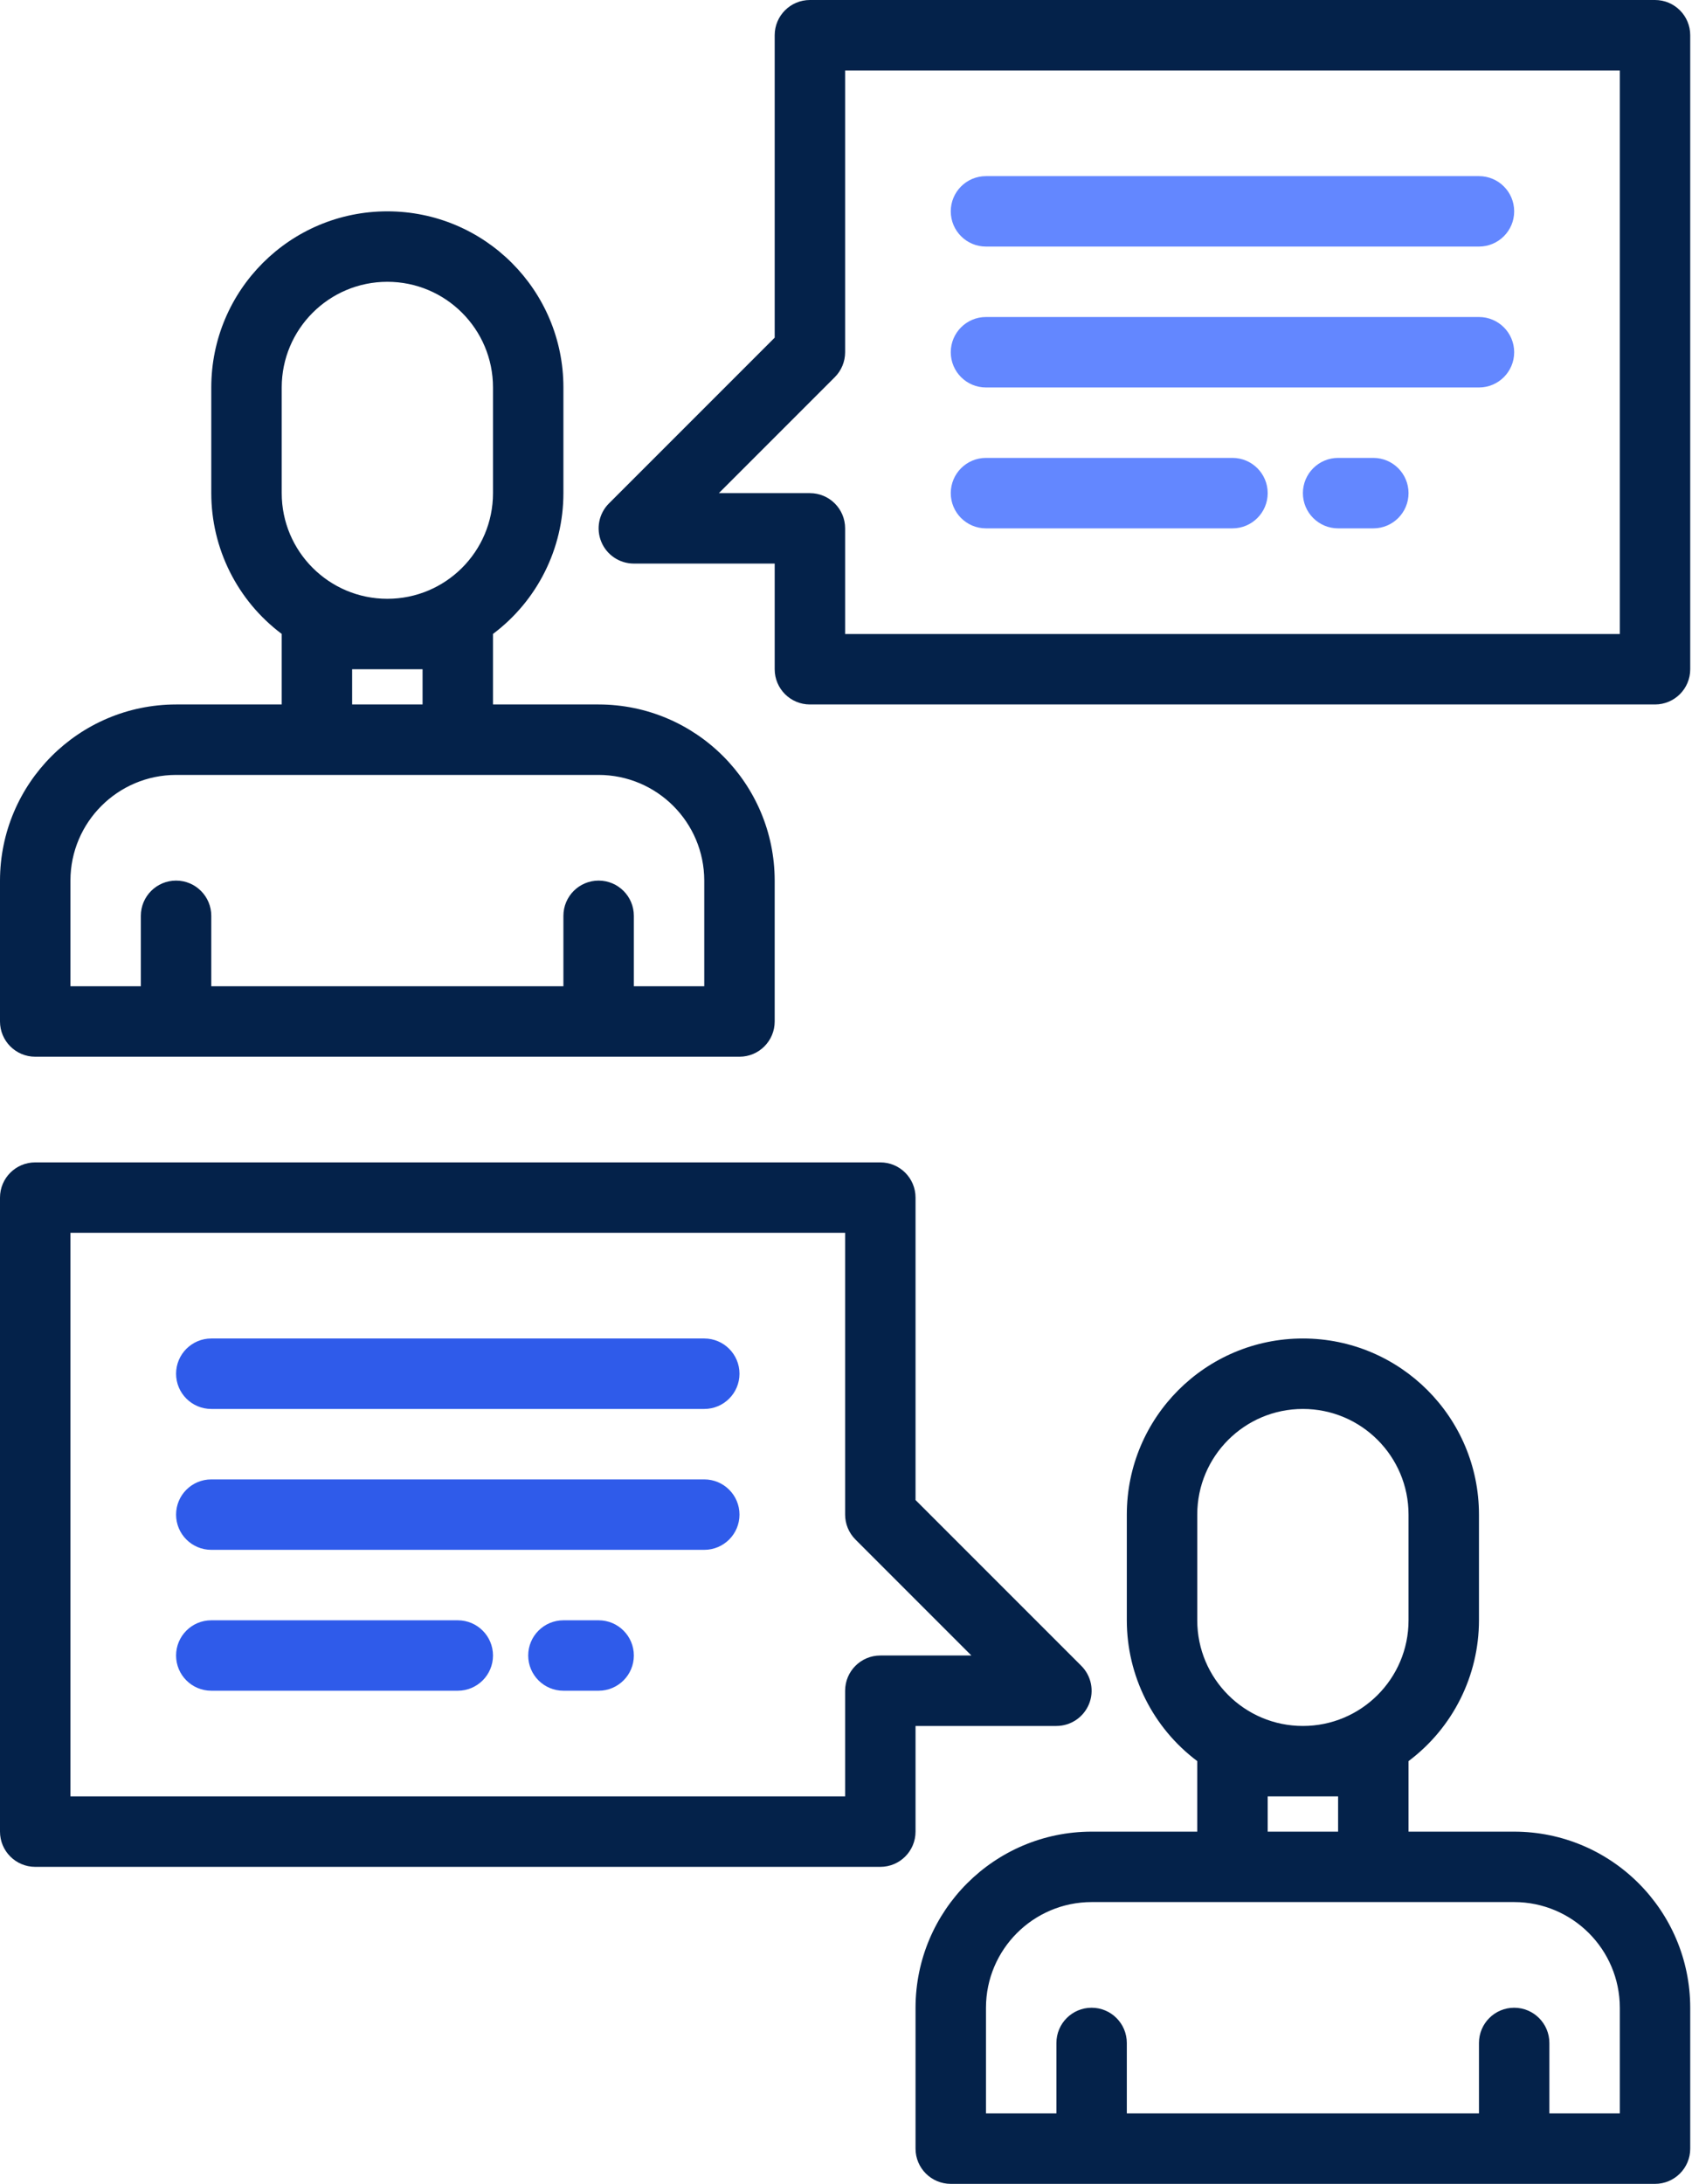 <?xml version="1.0" encoding="UTF-8"?>
<svg xmlns="http://www.w3.org/2000/svg" xmlns:xlink="http://www.w3.org/1999/xlink" width="62px" height="80px" viewBox="0 0 62 80" version="1.1">
  <title>Group</title>
  <g id="Page-1" stroke="none" stroke-width="1" fill="none" fill-rule="evenodd">
    <g id="admissions" transform="translate(-309, -937)" fill-rule="nonzero">
      <g id="Group-6" transform="translate(-18, 629)">
        <g id="Group" transform="translate(327, 308)">
          <path d="M1.29,38.71 L27.097,38.71 C27.809,38.71 28.387,38.132 28.387,37.419 L28.387,32.258 C28.383,28.697 25.497,25.81 21.935,25.806 L18.065,25.806 L18.065,23.222 C19.689,22.005 20.645,20.094 20.645,18.065 L20.645,14.194 C20.645,10.63 17.757,7.742 14.194,7.742 C10.63,7.742 7.742,10.63 7.742,14.194 L7.742,18.065 C7.742,20.094 8.698,22.005 10.323,23.222 L10.323,25.806 L6.452,25.806 C2.89,25.81 0.004,28.697 0,32.258 L0,37.419 C0,38.132 0.578,38.71 1.29,38.71 Z M10.323,14.194 C10.323,12.056 12.056,10.323 14.194,10.323 C16.331,10.323 18.065,12.056 18.065,14.194 L18.065,18.065 C18.065,20.202 16.331,21.935 14.194,21.935 C12.056,21.935 10.323,20.202 10.323,18.065 L10.323,14.194 Z M12.903,24.516 L15.484,24.516 L15.484,25.806 L12.903,25.806 L12.903,24.516 Z M2.581,32.258 C2.583,30.121 4.315,28.39 6.452,28.387 L21.935,28.387 C24.072,28.39 25.804,30.121 25.806,32.258 L25.806,36.129 L23.226,36.129 L23.226,33.548 C23.226,32.836 22.648,32.258 21.935,32.258 C21.223,32.258 20.645,32.836 20.645,33.548 L20.645,36.129 L7.742,36.129 L7.742,33.548 C7.742,32.836 7.164,32.258 6.452,32.258 C5.739,32.258 5.161,32.836 5.161,33.548 L5.161,36.129 L2.581,36.129 L2.581,32.258 Z" id="Shape" fill="#04224A"></path>
          <path d="M60.645,0 L29.677,0 C28.965,0 28.387,0.578 28.387,1.29 L28.387,12.369 L22.313,18.442 C21.944,18.811 21.834,19.366 22.034,19.849 C22.233,20.331 22.704,20.645 23.226,20.645 L28.387,20.645 L28.387,24.516 C28.387,25.229 28.965,25.806 29.677,25.806 L60.645,25.806 C61.358,25.806 61.935,25.229 61.935,24.516 L61.935,1.29 C61.935,0.578 61.358,0 60.645,0 Z M59.355,23.226 L30.968,23.226 L30.968,19.355 C30.968,18.642 30.39,18.065 29.677,18.065 L26.341,18.065 L30.59,13.816 C30.832,13.574 30.968,13.245 30.968,12.903 L30.968,2.581 L59.355,2.581 L59.355,23.226 Z" id="Shape" fill="#04224A"></path>
          <path d="M33.548,63.226 L38.71,63.226 C39.232,63.226 39.702,62.911 39.902,62.429 C40.102,61.947 39.991,61.392 39.622,61.023 L33.548,54.95 L33.548,43.871 C33.548,43.158 32.971,42.581 32.258,42.581 L1.29,42.581 C0.578,42.581 -2.29207334e-15,43.158 -2.29207334e-15,43.871 L-2.29207334e-15,67.097 C-2.29207334e-15,67.809 0.578,68.387 1.29,68.387 L32.258,68.387 C32.971,68.387 33.548,67.809 33.548,67.097 L33.548,63.226 Z M32.258,60.645 C31.545,60.645 30.968,61.223 30.968,61.935 L30.968,65.806 L2.581,65.806 L2.581,45.161 L30.968,45.161 L30.968,55.484 C30.968,55.826 31.104,56.154 31.346,56.396 L35.595,60.645 L32.258,60.645 Z" id="Shape" fill="#04224A"></path>
          <path d="M55.484,67.097 L51.613,67.097 L51.613,64.513 C53.237,63.296 54.193,61.385 54.194,59.355 L54.194,55.484 C54.194,51.921 51.305,49.032 47.742,49.032 C44.179,49.032 41.29,51.921 41.29,55.484 L41.29,59.355 C41.29,61.385 42.247,63.296 43.871,64.513 L43.871,67.097 L40,67.097 C36.439,67.101 33.552,69.987 33.548,73.548 L33.548,78.71 C33.548,79.422 34.126,80 34.839,80 L60.645,80 C61.358,80 61.935,79.422 61.935,78.71 L61.935,73.548 C61.931,69.987 59.045,67.101 55.484,67.097 L55.484,67.097 Z M43.871,55.484 C43.871,53.346 45.604,51.613 47.742,51.613 C49.88,51.613 51.613,53.346 51.613,55.484 L51.613,59.355 C51.613,61.493 49.88,63.226 47.742,63.226 C45.604,63.226 43.871,61.493 43.871,59.355 L43.871,55.484 Z M46.452,65.806 L49.032,65.806 L49.032,67.097 L46.452,67.097 L46.452,65.806 Z M59.355,77.419 L56.774,77.419 L56.774,74.839 C56.774,74.126 56.196,73.548 55.484,73.548 C54.771,73.548 54.194,74.126 54.194,74.839 L54.194,77.419 L41.29,77.419 L41.29,74.839 C41.29,74.126 40.713,73.548 40,73.548 C39.287,73.548 38.71,74.126 38.71,74.839 L38.71,77.419 L36.129,77.419 L36.129,73.548 C36.132,71.412 37.863,69.68 40,69.677 L55.484,69.677 C57.621,69.68 59.352,71.412 59.355,73.548 L59.355,77.419 Z" id="Shape" fill="#04224A"></path>
          <path d="M36.129,9.032 L54.194,9.032 C54.906,9.032 55.484,8.455 55.484,7.742 C55.484,7.029 54.906,6.452 54.194,6.452 L36.129,6.452 C35.416,6.452 34.839,7.029 34.839,7.742 C34.839,8.455 35.416,9.032 36.129,9.032 Z" id="Path" fill="#6387FF"></path>
          <path d="M36.129,14.194 L54.194,14.194 C54.906,14.194 55.484,13.616 55.484,12.903 C55.484,12.191 54.906,11.613 54.194,11.613 L36.129,11.613 C35.416,11.613 34.839,12.191 34.839,12.903 C34.839,13.616 35.416,14.194 36.129,14.194 Z" id="Path" fill="#6387FF"></path>
          <path d="M36.129,19.355 L45.161,19.355 C45.874,19.355 46.452,18.777 46.452,18.065 C46.452,17.352 45.874,16.774 45.161,16.774 L36.129,16.774 C35.416,16.774 34.839,17.352 34.839,18.065 C34.839,18.777 35.416,19.355 36.129,19.355 Z" id="Path" fill="#6387FF"></path>
          <path d="M50.323,16.774 L49.032,16.774 C48.32,16.774 47.742,17.352 47.742,18.065 C47.742,18.777 48.32,19.355 49.032,19.355 L50.323,19.355 C51.035,19.355 51.613,18.777 51.613,18.065 C51.613,17.352 51.035,16.774 50.323,16.774 Z" id="Path" fill="#6387FF"></path>
          <path d="M25.806,49.032 L7.742,49.032 C7.029,49.032 6.452,49.61 6.452,50.323 C6.452,51.035 7.029,51.613 7.742,51.613 L25.806,51.613 C26.519,51.613 27.097,51.035 27.097,50.323 C27.097,49.61 26.519,49.032 25.806,49.032 Z" id="Path" fill="#2F5BEA"></path>
          <path d="M25.806,54.194 L7.742,54.194 C7.029,54.194 6.452,54.771 6.452,55.484 C6.452,56.196 7.029,56.774 7.742,56.774 L25.806,56.774 C26.519,56.774 27.097,56.196 27.097,55.484 C27.097,54.771 26.519,54.194 25.806,54.194 Z" id="Path" fill="#2F5BEA"></path>
          <path d="M16.774,59.355 L7.742,59.355 C7.029,59.355 6.452,59.933 6.452,60.645 C6.452,61.358 7.029,61.935 7.742,61.935 L16.774,61.935 C17.487,61.935 18.065,61.358 18.065,60.645 C18.065,59.933 17.487,59.355 16.774,59.355 Z" id="Path" fill="#2F5BEA"></path>
          <path d="M21.935,59.355 L20.645,59.355 C19.933,59.355 19.355,59.933 19.355,60.645 C19.355,61.358 19.933,61.935 20.645,61.935 L21.935,61.935 C22.648,61.935 23.226,61.358 23.226,60.645 C23.226,59.933 22.648,59.355 21.935,59.355 Z" id="Path" fill="#2F5BEA"></path>
        </g>
      </g>
    </g>
  </g>
</svg>
